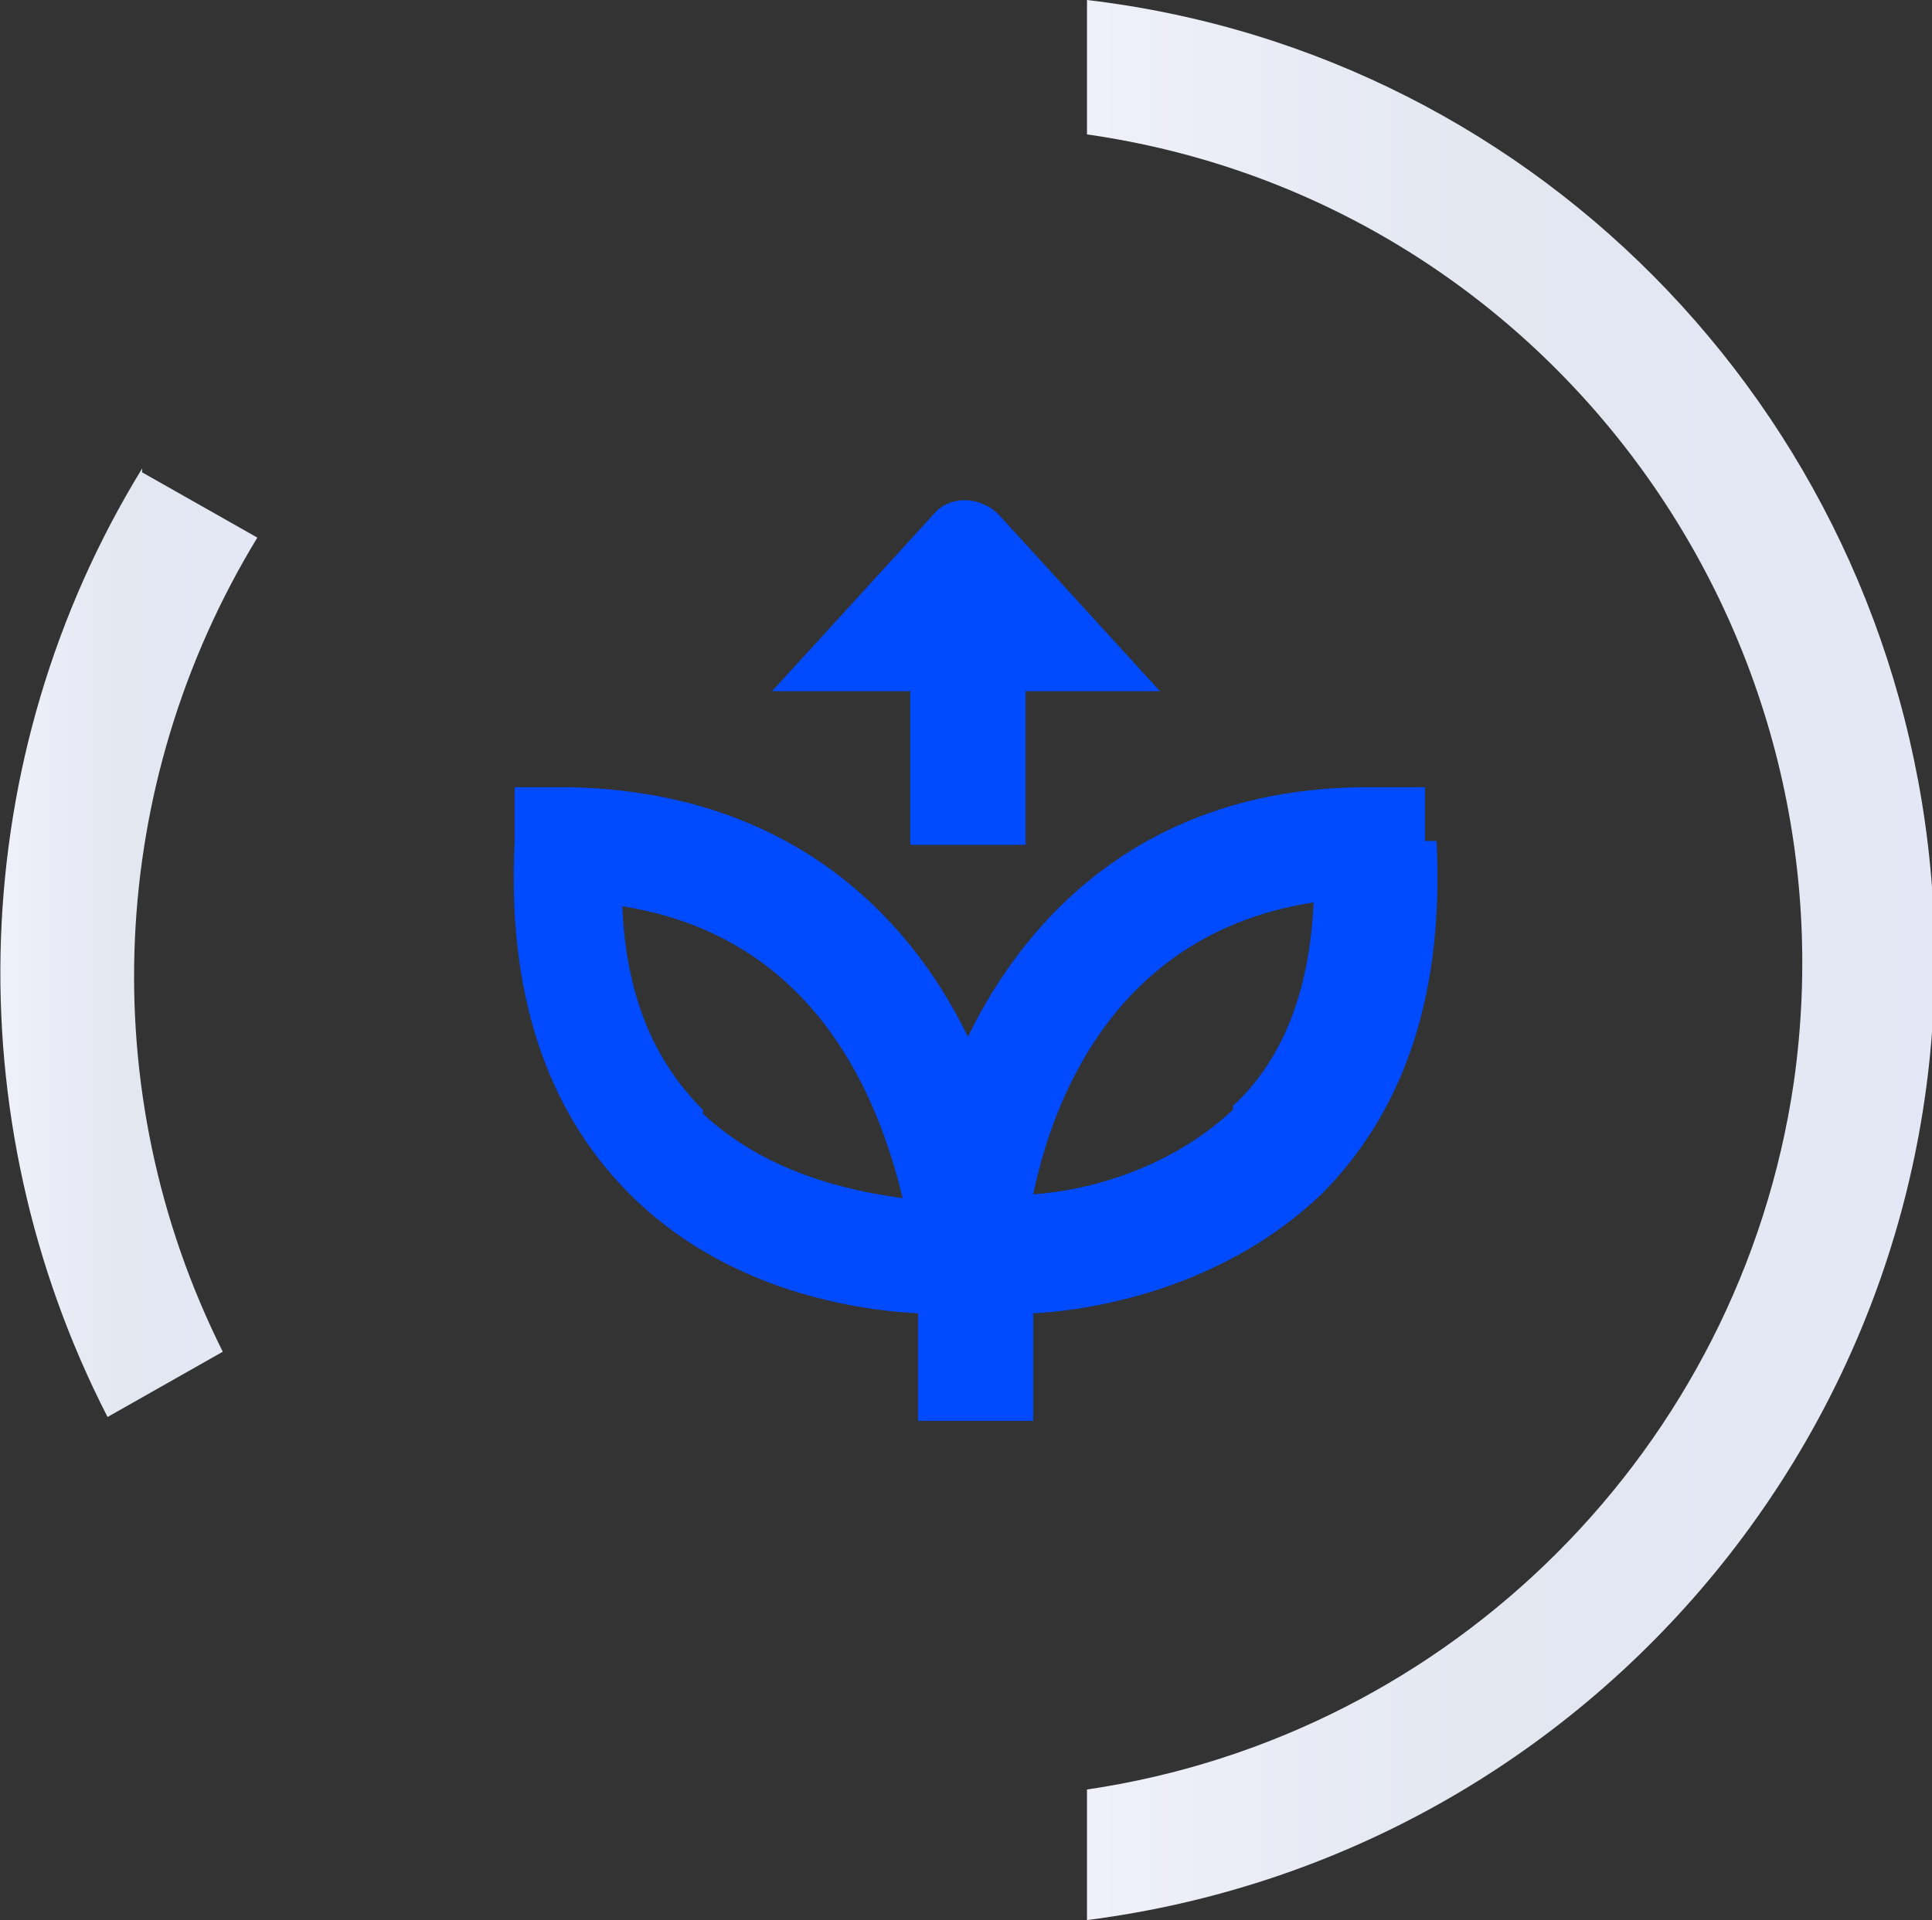 <?xml version="1.0" encoding="UTF-8"?>
<svg xmlns="http://www.w3.org/2000/svg" width="50.3" height="50" version="1.1" xmlns:xlink="http://www.w3.org/1999/xlink" viewBox="0 0 50.3 50">
  <rect x="0" y="0" width="50.3" height="50" fill="#333333" stroke="none"/>
  <defs>
    <style>
      .cls-1 {
        fill: url(#linear-gradient-2);
      }

      .cls-2 {
        fill: #004bff;
      }

      .cls-3 {
        fill: url(#linear-gradient);
      }
    </style>
    <linearGradient id="linear-gradient" x1="28.3" y1="25" x2="50.3" y2="25" gradientUnits="userSpaceOnUse">
      <stop offset="0" stop-color="#eff0fa"/>
      <stop offset=".5" stop-color="#e2e7f0"/>
      <stop offset="1" stop-color="#e4e8f6"/>
    </linearGradient>
    <linearGradient id="linear-gradient-2" x1="0" y1="24.5" x2="6.7" y2="24.5" xlink:href="#linear-gradient"/>
  </defs>
  <!-- Generator: Adobe Illustrator 28.8.0, SVG Export Plug-In . SVG Version: 1.2.0 Build 43)  -->
  <g>
    <g id="Layer_1">
      <g id="Group_71">
        <path id="Path_44" class="cls-3" d="M28.3,46.5v3.5c13.3-1.7,23-13.5,22-26.9C49.4,11.1,40.2,1.4,28.3,0v3.5c11.9,1.7,20.1,12.8,18.4,24.7-1.4,9.5-8.9,17-18.4,18.4"/>
        <path id="Path_45" class="cls-1" d="M3.7,12.2c-4.6,7.5-4.9,16.9-.9,24.7l3-1.7c-3.4-6.8-3-14.8.9-21.2l-3-1.7Z"/>
      </g>
      <path class="cls-2" d="M37.1,21.9v-1.4c0,0-1.5,0-1.5,0-5.6,0-8.8,3.2-10.4,6.5-1.6-3.3-4.8-6.4-10.4-6.5h-1.4s0,1.4,0,1.4c-.2,3.9.8,7,3,9.2,2.4,2.4,5.6,3,7.5,3.1v2.8h3v-2.8c1.9-.1,5.1-.8,7.5-3.1,2.2-2.2,3.2-5.3,3-9.2ZM18.3,28.9c-1.3-1.3-2-3-2.1-5.3,5.1.8,6.7,5.1,7.3,7.6-1.5-.2-3.6-.7-5.2-2.2h0ZM32.1,28.9c-1.6,1.5-3.7,2.1-5.2,2.2.5-2.4,2.1-6.8,7.3-7.6-.1,2.3-.8,4.1-2.1,5.3h0ZM23.7,18h-3.6l4.2-4.6c.4-.5,1.2-.5,1.7,0l4.2,4.6h-3.5v4h-3v-4Z"/>
    </g>
  </g>
</svg>